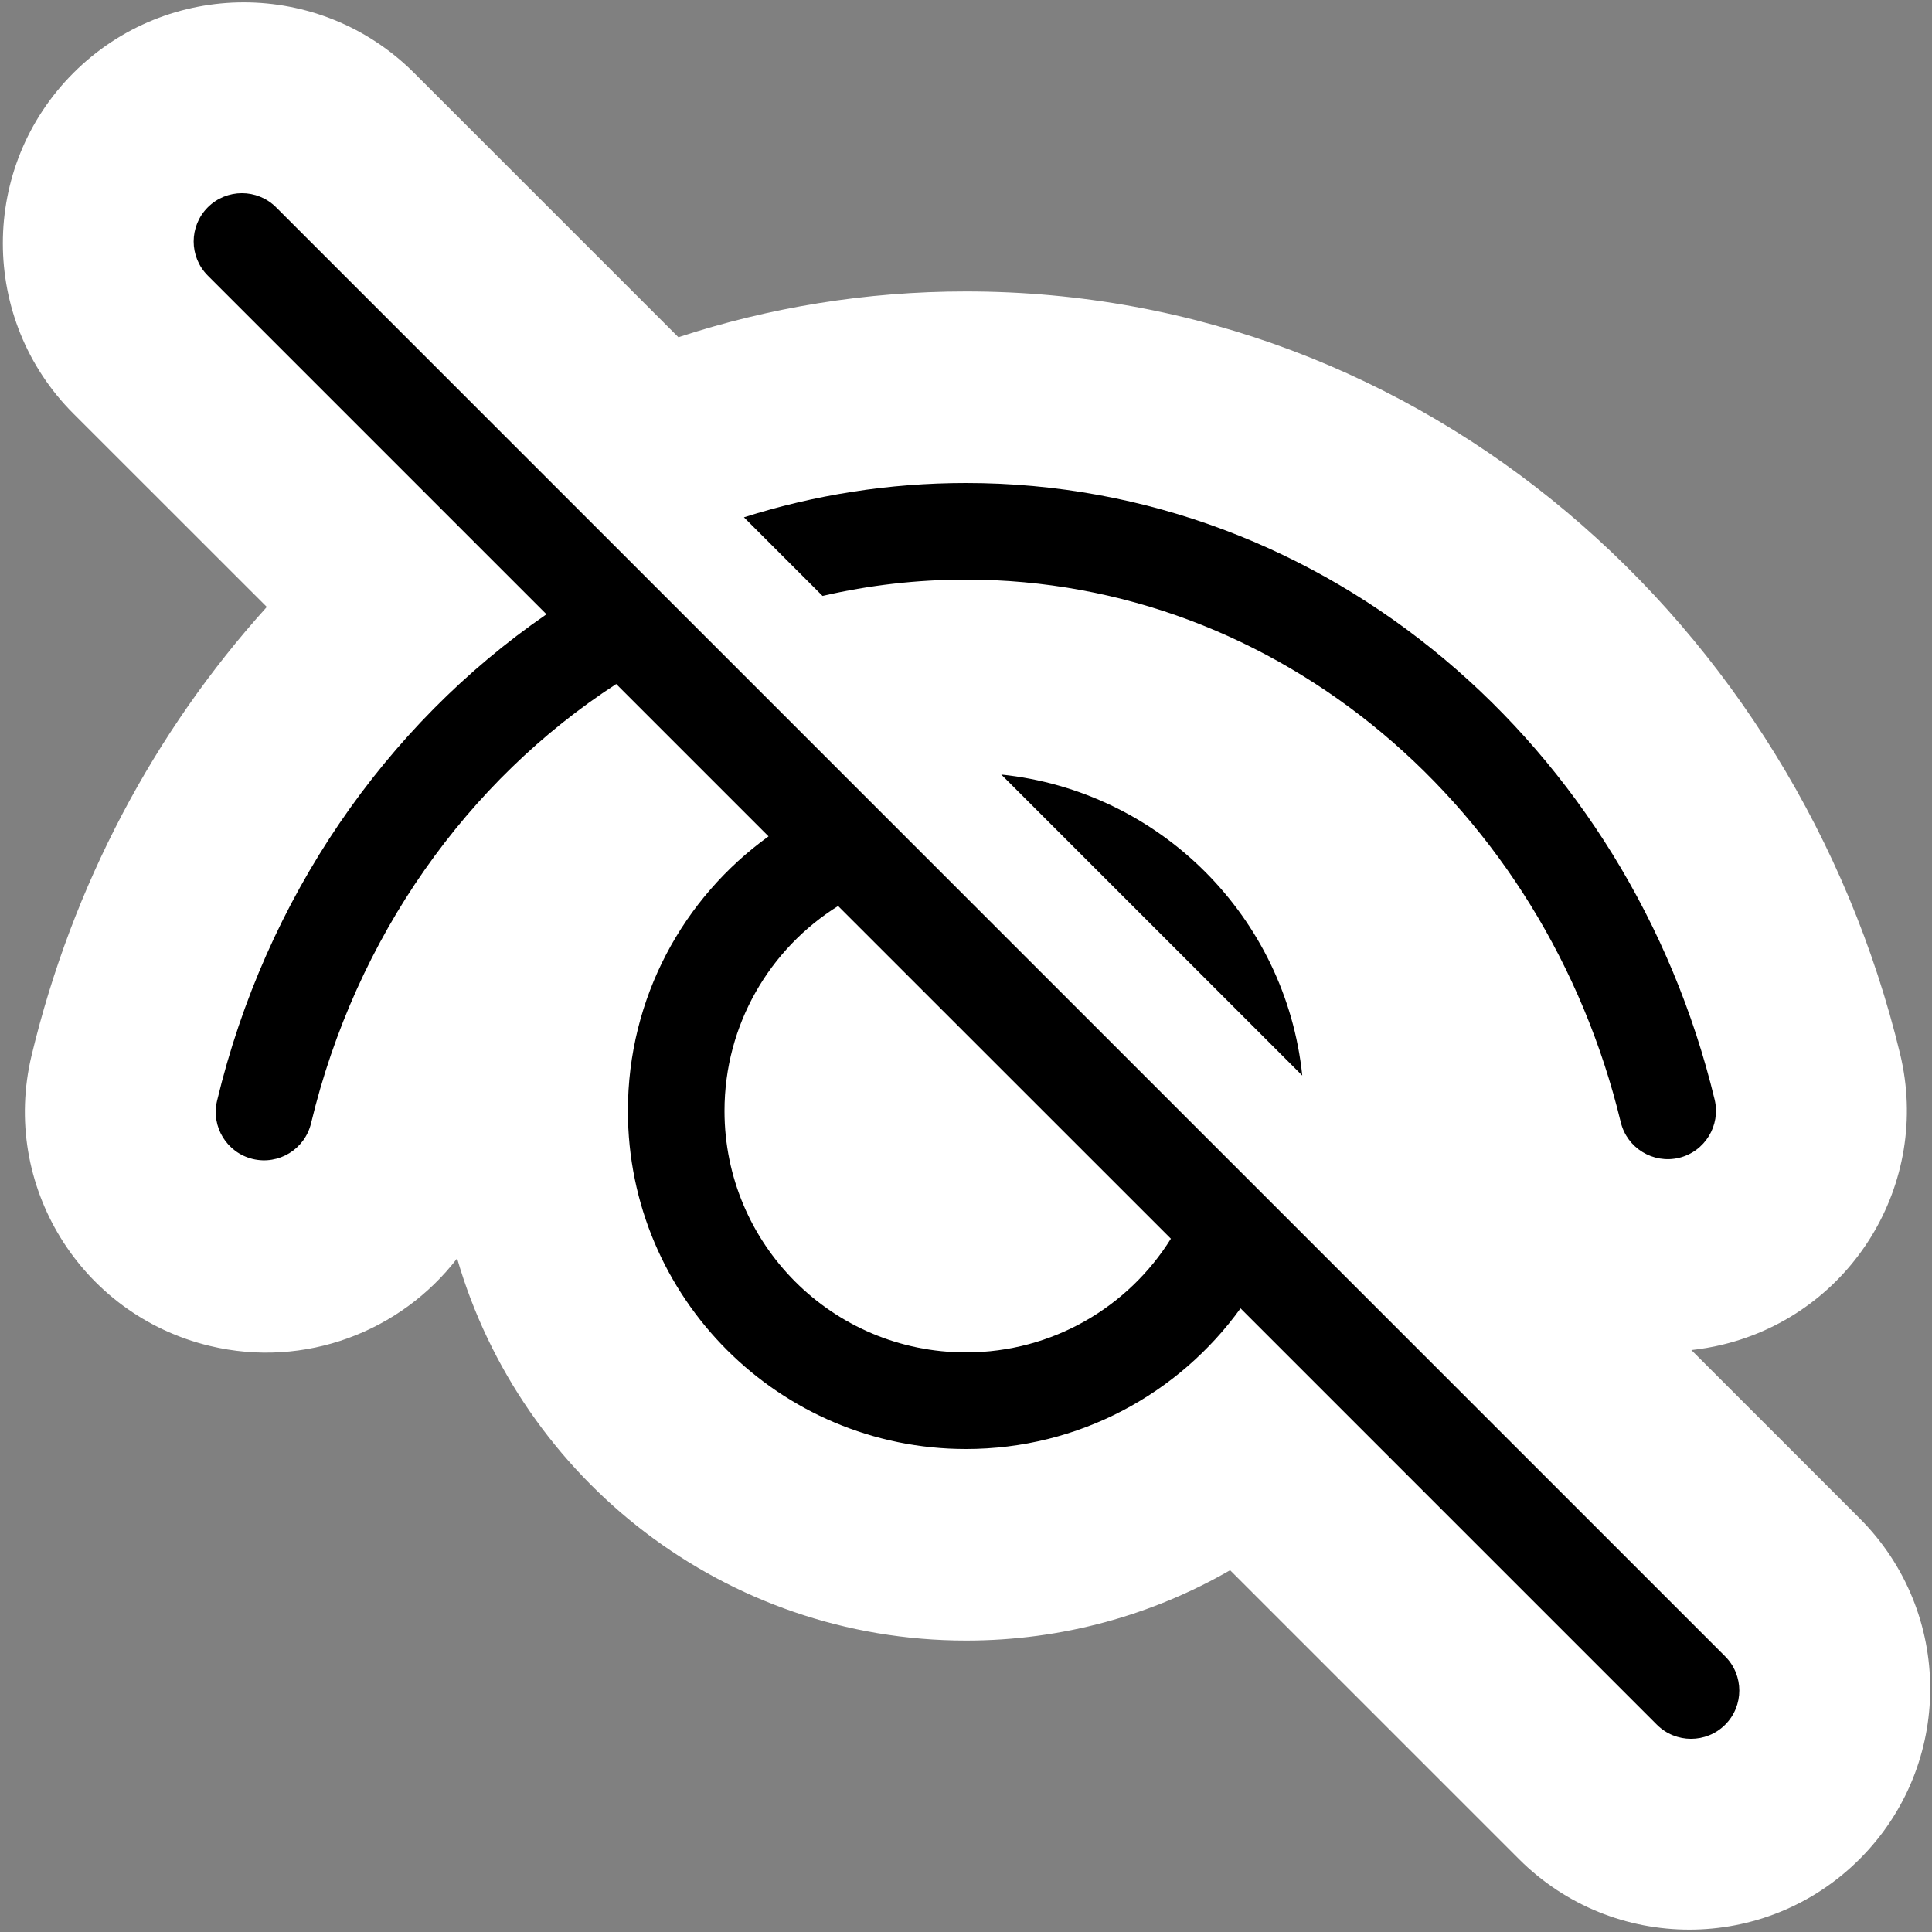 <svg xmlns="http://www.w3.org/2000/svg" fill="none" viewBox="0 0 20 20">
  <rect x="0" y="0" width="20" height="20" fill="#808080" stroke="none"/>
  <path fill="#fff" fill-rule="evenodd" d="M.76.755c.974-.974 2.553-.974 3.527 0l2.736 2.736c.939-.308 1.939-.474 2.977-.474 4.766 0 8.6 3.462 9.67 7.894.323 1.339-.5 2.686-1.839 3.009-.107.026-.215.044-.322.056l1.742 1.742c.974.974.974 2.553 0 3.527s-2.553.974-3.527 0l-2.99-2.99c-.804.463-1.737.728-2.732.728-2.499 0-4.608-1.671-5.27-3.956-.581.756-1.573 1.143-2.56.906h-0C.831 13.611.005 12.265.327 10.926.748 9.169 1.596 7.574 2.762 6.283L.76 4.282c-.974-.974-.974-2.553 0-3.527Z" clip-rule="evenodd"/>
  <path fill="#000" fill-rule="evenodd" d="M2.858 2.146c-.195-.195-.512-.195-.707 0-.195.195-.195.512 0 .707l3.506 3.506C3.986 7.51 2.749 9.302 2.247 11.395c-.064.269.101.538.37.603.269.064.538-.101.603-.37.463-1.93 1.619-3.548 3.159-4.547L7.956 8.658c-.882.635-1.456 1.671-1.456 2.842 0 1.933 1.567 3.5 3.5 3.5 1.17 0 2.206-.574 2.842-1.456l4.31 4.31c.195.195.512.195.707 0 .195-.195.195-.512 0-.707L2.858 2.146ZM12.121 12.823 8.676 9.379C7.97 9.82 7.5 10.605 7.5 11.5c0 1.381 1.119 2.5 2.5 2.5.895 0 1.68-.47 2.121-1.177Zm-1.756-4.805 3.116 3.116c-.17-1.642-1.475-2.946-3.116-3.116ZM7.701 5.355l.814.814C8.994 6.058 9.491 6 10 6c3.238 0 5.993 2.366 6.778 5.617.065.268.335.433.603.369.268-.065.433-.335.369-.603C16.869 7.733 13.751 5 10 5c-.8 0-1.571.124-2.298.355Z" clip-rule="evenodd"/>
</svg>
